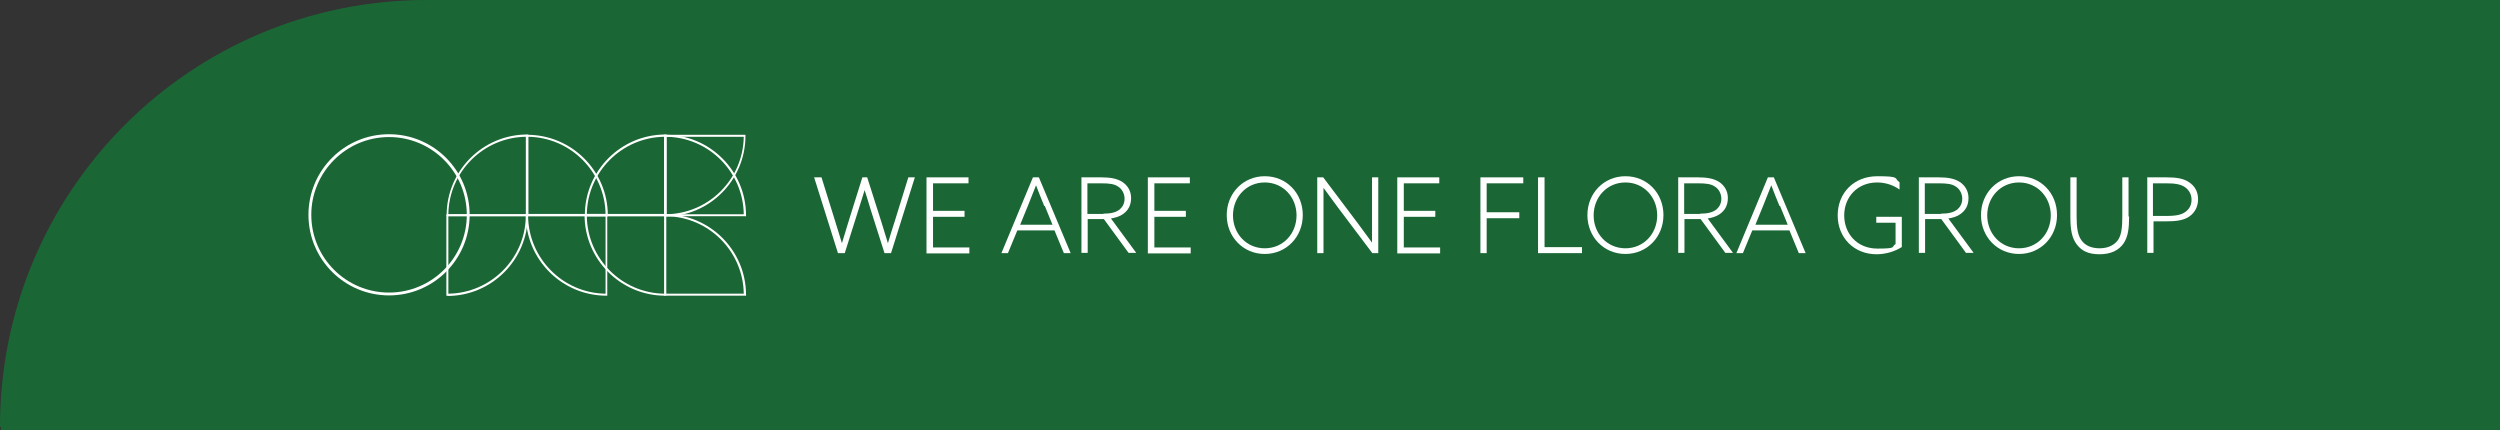 <?xml version="1.0" encoding="UTF-8"?>
<svg id="Laag_1" data-name="Laag 1" xmlns="http://www.w3.org/2000/svg" viewBox="0 0 881 151.7">
  <rect x="0" y="0" width="881" height="151.7" fill="#333333" stroke="none"/>
  <path d="M0,150.4C0,67.2,67.2,0,150.4,0h730.6v151.7H.3v-1.3h-.3Z" fill="#1a6735"/>
  <path d="M137.1,47.3c-15.7,0-28.4,12.7-28.4,28.4s12.7,28.4,28.4,28.4,28.4-12.7,28.4-28.4-12.7-28.4-28.4-28.4ZM137.1,103.1c-15.2,0-27.4-12.3-27.4-27.4s12.3-27.4,27.4-27.4,27.4,12.3,27.4,27.4-12.3,27.4-27.4,27.4Z" fill="#fff"/>
  <g>
    <path d="M287.1,62.5h2.4l4.7,15.1c.8,2.5,1.8,5.9,2.5,8.1h0c.7-2.2,1.7-5.5,2.5-8.2l4.7-15h1.7l4.9,15.4c.7,2.3,1.7,5.5,2.4,7.8h0c.7-2.4,1.7-5.5,2.4-7.7l4.8-15.5h2.3l-8.4,26.7h-2.3l-4.9-15.4c-.6-2-1.5-5-2.1-6.8h0c-.6,1.9-1.5,4.9-2.1,6.7l-4.9,15.5h-2.4l-8.4-26.7h.2,0Z" fill="#fff"/>
    <path d="M326.5,62.5h14.8v2.1h-12.5v9.7h11.1v2.1h-11.1v10.8h12.8v2.1h-15.1v-26.7h0v-.1h0Z" fill="#fff"/>
    <path d="M364,62.5h2.1l11.2,26.7h-2.4l-3.3-8h-13.1l-3.3,8h-2.3l11.1-26.7h0ZM368,72.6c-1-2.4-2-4.9-2.9-7.3h0c-.9,2.3-1.8,4.6-2.9,7.3l-2.7,6.6h11.4l-2.7-6.6h-.2,0Z" fill="#fff"/>
    <path d="M381,62.5h7.1c3.1,0,5.5.4,7.4,1.6,1.8,1.2,3.1,3.1,3.1,5.7s-1.1,4.4-2.8,5.6c-1.2.9-2.7,1.3-4.3,1.6l8.9,12.1h-2.7l-8.7-11.9h-5.7v11.9h-2.2v-26.7h0l-.1.1h0ZM388.8,75.3c2.8,0,4.5-.5,5.8-1.5,1.1-1,1.7-2.2,1.7-3.8s-.8-3.3-2.2-4.2c-1.4-1-3.2-1.2-6.2-1.2h-4.7v10.8h5.6v-.1h0Z" fill="#fff"/>
    <path d="M404.5,62.5h14.8v2.1h-12.5v9.7h11.1v2.1h-11.1v10.8h12.8v2.1h-15.1v-26.7h0v-.1h0Z" fill="#fff"/>
    <path d="M445.7,62.1c7.7,0,13.4,6,13.4,13.7s-5.8,13.7-13.4,13.7-13.4-6-13.4-13.7,5.8-13.7,13.4-13.7ZM445.7,87.5c6.5,0,11.2-5.2,11.2-11.6s-4.7-11.6-11.2-11.6-11.2,5.2-11.2,11.6,4.7,11.6,11.2,11.6Z" fill="#fff"/>
    <path d="M464.2,89.2v-26.7h2.1l12.2,16.2c1.8,2.4,3.3,4.5,5,6.8h0v-23h2.2v26.7h-2.1l-12.2-16.2c-1.8-2.4-3.3-4.5-5-6.8h0v23h-2.2Z" fill="#fff"/>
    <path d="M492.4,62.5h14.8v2.1h-12.5v9.7h11.1v2.1h-11.1v10.8h12.8v2.1h-15.1v-26.7h0v-.1h0Z" fill="#fff"/>
    <path d="M521.7,62.5h15.1v2.1h-12.9v10.2h11.5v2.1h-11.5v12.3h-2.2v-26.7h0Z" fill="#fff"/>
    <path d="M542.1,62.5h2.2v24.6h13.2v2.1h-15.5v-26.7s.1,0,.1,0Z" fill="#fff"/>
    <path d="M572.8,62.1c7.7,0,13.4,6,13.4,13.7s-5.8,13.7-13.4,13.7-13.4-6-13.4-13.7,5.8-13.7,13.4-13.7ZM572.8,87.5c6.5,0,11.2-5.2,11.2-11.6s-4.7-11.6-11.2-11.6-11.2,5.2-11.2,11.6,4.7,11.6,11.2,11.6Z" fill="#fff"/>
    <path d="M591.3,62.5h7.1c3.1,0,5.5.4,7.4,1.6,1.8,1.2,3.1,3.1,3.1,5.7s-1.1,4.4-2.8,5.6c-1.2.9-2.7,1.3-4.3,1.6l8.9,12.1h-2.7l-8.7-11.9h-5.7v11.9h-2.2v-26.7h0l-.1.1h0ZM599.1,75.3c2.8,0,4.5-.5,5.8-1.5,1.1-1,1.7-2.2,1.7-3.8s-.8-3.3-2.2-4.2c-1.4-1-3.2-1.2-6.2-1.2h-4.7v10.8h5.6v-.1h0Z" fill="#fff"/>
    <path d="M623,62.5h2.1l11.2,26.7h-2.4l-3.3-8h-13.1l-3.3,8h-2.3s11.1-26.7,11.1-26.7ZM627.1,72.6c-1-2.4-2-4.9-2.9-7.3h0c-.9,2.3-1.8,4.6-2.9,7.3l-2.7,6.6h11.4l-2.7-6.6h-.2,0Z" fill="#fff"/>
    <path d="M670.1,87.1c-2.3,1.5-5.6,2.5-8.8,2.5-8,0-13.7-5.9-13.7-13.7s5.6-13.8,14-13.8,5.7.8,7.8,2.1v2.6c-2.1-1.5-4.8-2.5-7.9-2.5-7,0-11.6,5.2-11.6,11.6s4.5,11.7,11.7,11.7,4.7-.6,6.4-1.6v-7.5h-6.8v-2.1h9v10.7h-.1Z" fill="#fff"/>
    <path d="M676.1,62.5h7.1c3.1,0,5.5.4,7.4,1.6,1.8,1.2,3.1,3.1,3.1,5.7s-1.1,4.4-2.8,5.6c-1.2.9-2.6,1.3-4.3,1.6l8.9,12.1h-2.7l-8.7-11.9h-5.7v11.9h-2.2v-26.7h0l-.1.1h0ZM684,75.3c2.8,0,4.5-.5,5.8-1.5,1.1-1,1.7-2.2,1.7-3.8s-.8-3.3-2.2-4.2c-1.4-1-3.2-1.2-6.2-1.2h-4.8v10.8h5.7v-.1Z" fill="#fff"/>
    <path d="M711.5,62.1c7.7,0,13.4,6,13.4,13.7s-5.8,13.7-13.4,13.7-13.4-6-13.4-13.7,5.8-13.7,13.4-13.7ZM711.5,87.5c6.5,0,11.2-5.2,11.2-11.6s-4.7-11.6-11.2-11.6-11.2,5.2-11.2,11.6,4.7,11.6,11.2,11.6Z" fill="#fff"/>
    <path d="M750.3,76.3c0,4.3-.4,7.1-1.9,9.4-1.7,2.5-4.5,3.9-8.5,3.9s-6.3-1.2-8-3.4c-1.8-2.3-2.3-5.4-2.3-9.7v-14h2.2v13.8c0,4,.4,6.7,1.8,8.5,1.1,1.5,3.1,2.7,6.3,2.7s5.4-1.3,6.6-3.1c1.1-1.8,1.4-4.3,1.4-8v-13.9h2.2v13.8s.2,0,.2,0Z" fill="#fff"/>
    <path d="M756.6,62.5h7c3.4,0,5.9.4,7.8,1.7,2,1.3,3.2,3.3,3.2,6s-1.2,4.8-3.1,6.1c-2,1.4-4.7,1.7-8.3,1.7h-4.3v11.1h-2.2v-26.7h-.1v.1h0ZM763.4,76.1c3.8,0,5.4-.5,6.7-1.4,1.4-1,2.2-2.4,2.2-4.3s-.9-3.5-2.4-4.5-3.5-1.3-6.6-1.3h-4.6v11.5h4.7,0Z" fill="#fff"/>
  </g>
  <g>
    <path d="M214.1,104.2h-.4c-15.6,0-28.4-12.7-28.4-28.4v-.4h28.7v28.7h0l.1.1h0ZM186.1,76.2c.2,14.9,12.3,27.1,27.3,27.3v-27.3h-27.3Z" fill="#fff"/>
    <path d="M157.7,104.2h-.4v-28.7h28.7v.4c0,15.6-12.7,28.4-28.4,28.4h0l.1-.1h0ZM158,76.2v27.3c14.9-.2,27.1-12.3,27.3-27.3h-27.3Z" fill="#fff"/>
    <path d="M234.8,76.2h-28.7v-.4c0-15.6,12.7-28.4,28.4-28.4h.4v28.7h0l-.1.1h0ZM206.8,75.5h27.3v-27.3c-14.9.2-27.1,12.3-27.3,27.3Z" fill="#fff"/>
    <path d="M262.8,76.2h-28.7v-28.7h.4c15.6,0,28.4,12.7,28.4,28.4v.4h-.1v-.1ZM234.8,75.5h27.3c-.2-14.9-12.3-27.1-27.3-27.3v27.3Z" fill="#fff"/>
    <path d="M262.8,104.2h-28.7v-28.7h.4c15.6,0,28.4,12.7,28.4,28.4v.4h-.1v-.1ZM234.8,103.5h27.3c-.2-14.9-12.3-27.1-27.3-27.3v27.3Z" fill="#fff"/>
    <path d="M234.4,76.2h-.4v-28.7h28.7v.4c0,15.6-12.7,28.4-28.4,28.4h0l.1-.1h0ZM234.8,48.2v27.3c14.9-.2,27.1-12.3,27.3-27.3h-27.3Z" fill="#fff"/>
    <path d="M214.1,76.2h-28.7v-28.7h.4c15.6,0,28.4,12.7,28.4,28.4v.4h0l-.1-.1h0ZM186.1,75.5h27.3c-.2-14.9-12.3-27.1-27.3-27.3v27.3Z" fill="#fff"/>
    <path d="M234.8,104.2h-.4c-15.6,0-28.4-12.7-28.4-28.4v-.4h28.7v28.7h0l.1.1h0ZM206.8,76.2c.2,14.9,12.3,27.1,27.3,27.3v-27.3h-27.3Z" fill="#fff"/>
    <path d="M186.1,76.2h-28.7v-.4c0-15.6,12.7-28.4,28.4-28.4h.4v28.7h0l-.1.1h0ZM158,75.5h27.3v-27.3c-14.9.2-27.1,12.3-27.3,27.3Z" fill="#fff"/>
  </g>
</svg>